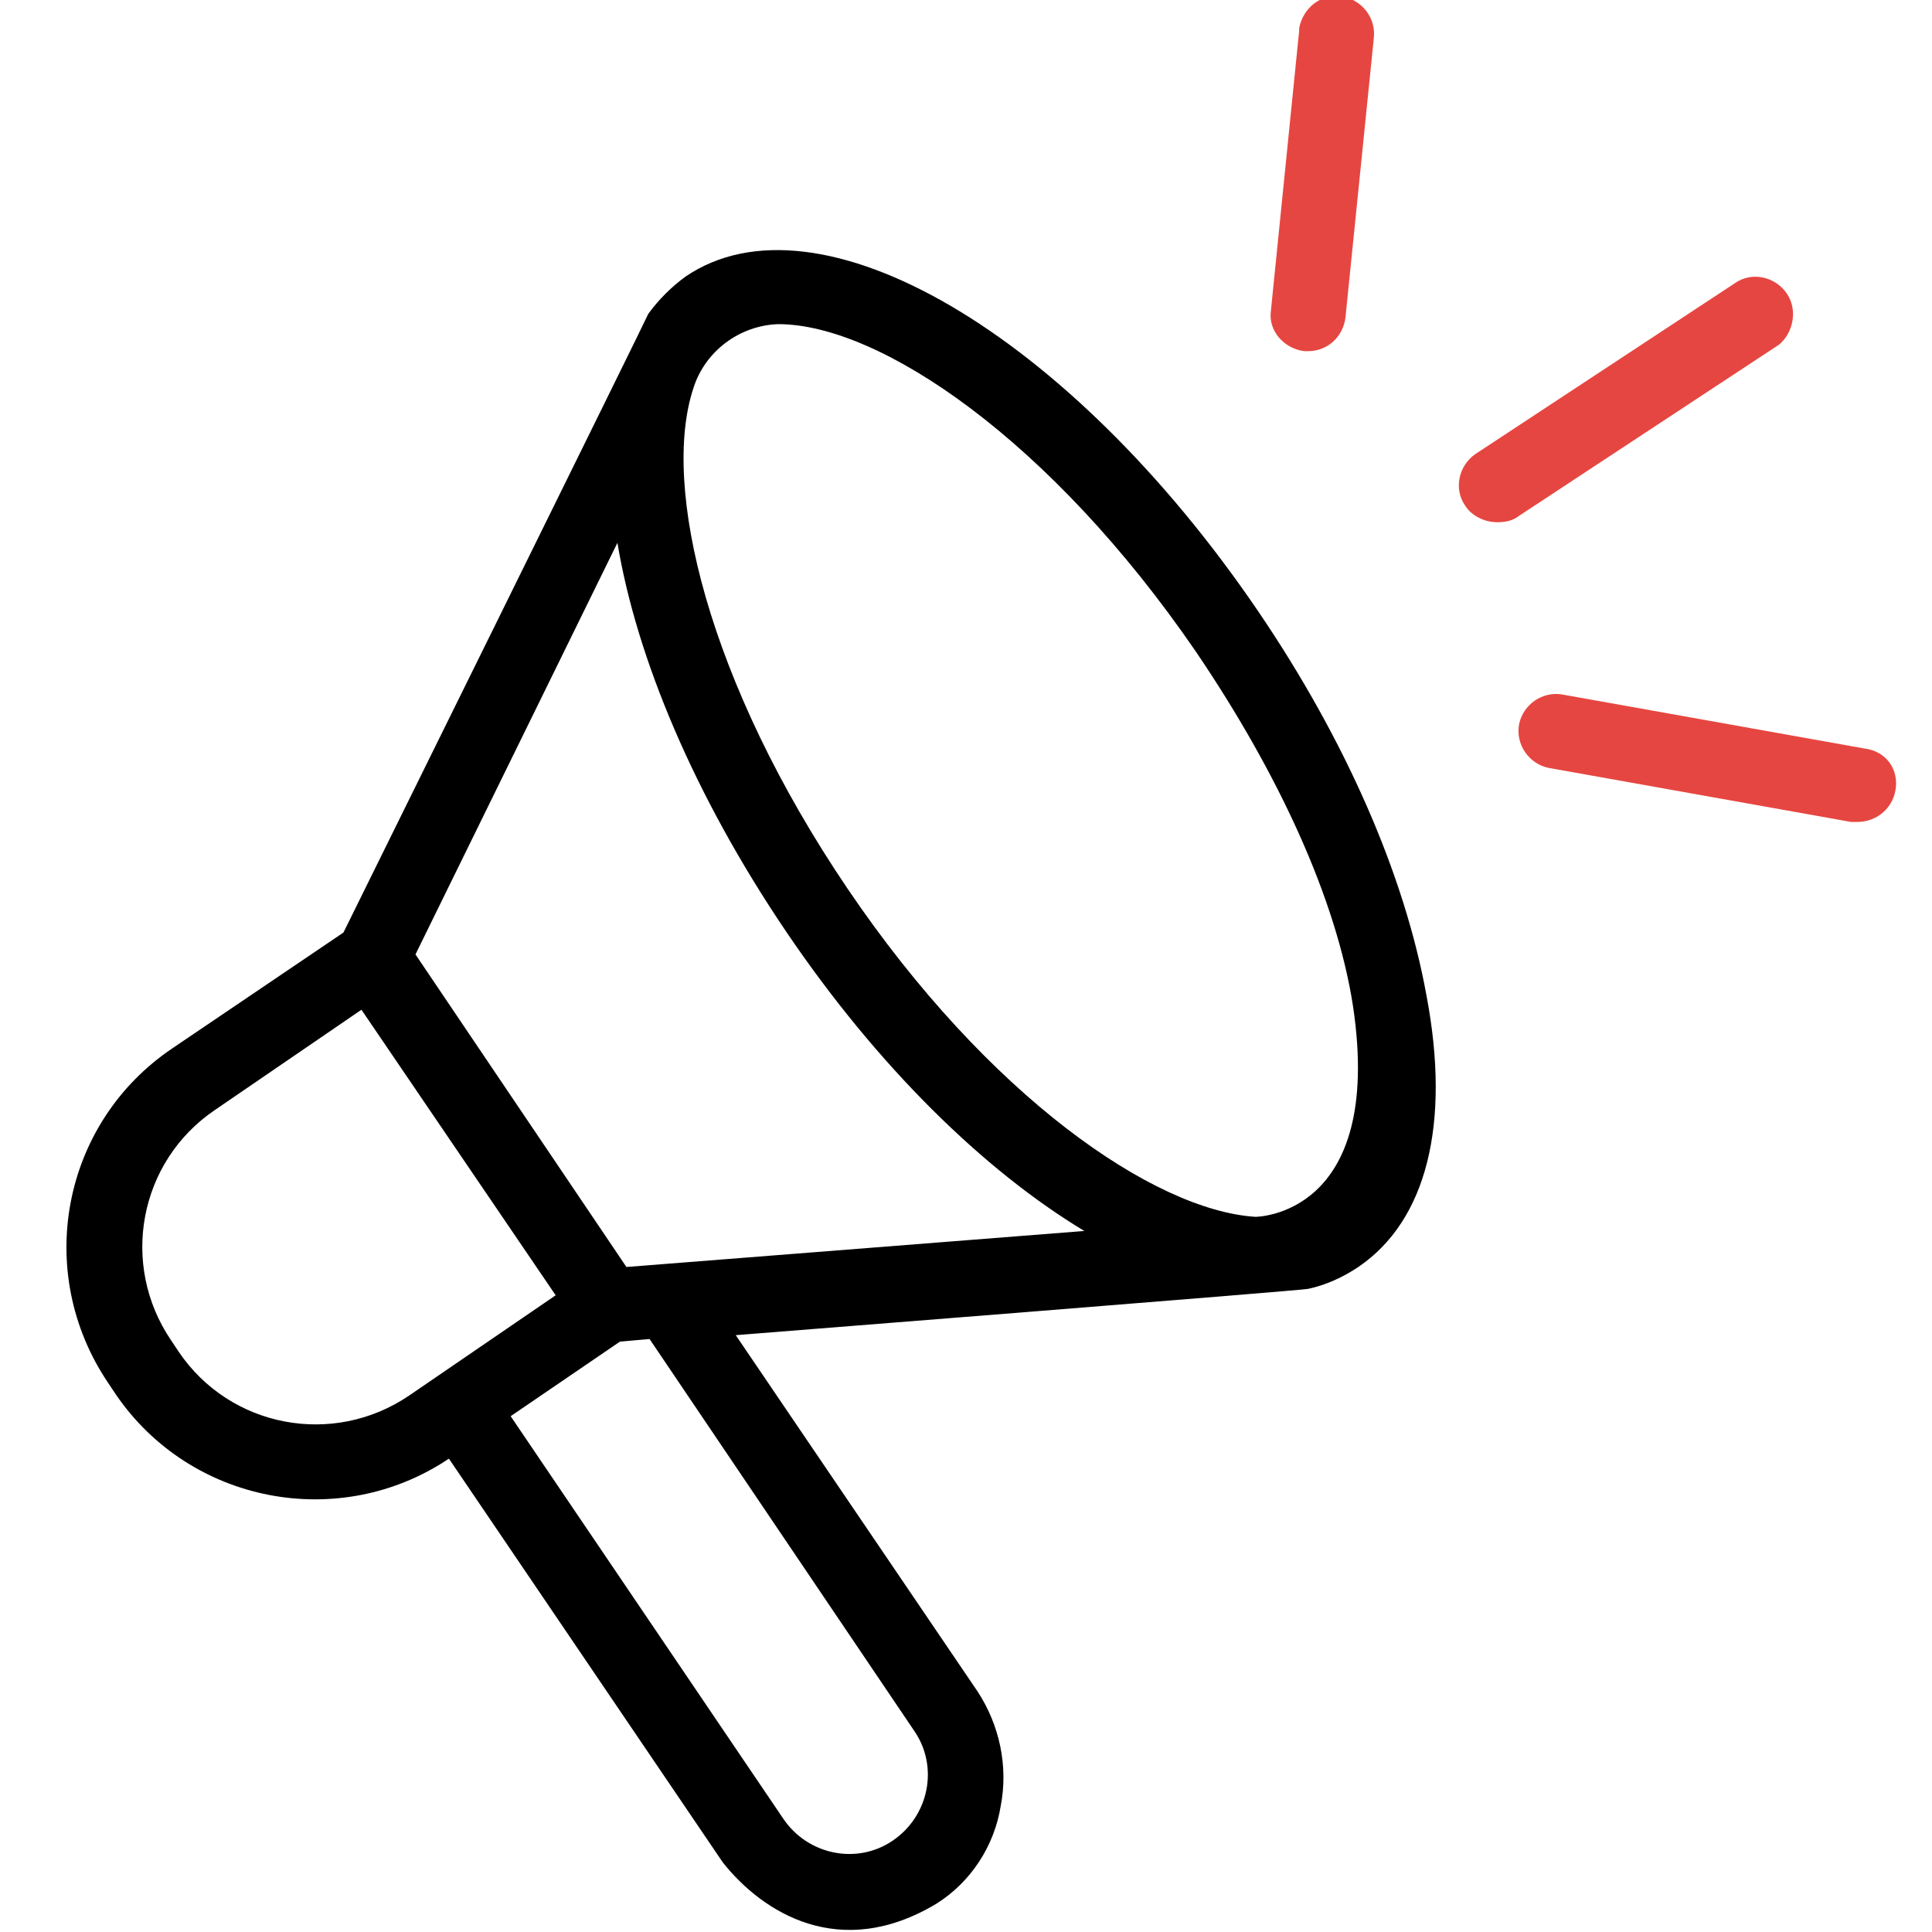 <?xml version="1.0" encoding="utf-8"?>
<!-- Generator: Adobe Illustrator 24.3.0, SVG Export Plug-In . SVG Version: 6.00 Build 0)  -->
<svg version="1.1" id="Layer_1" xmlns="http://www.w3.org/2000/svg" xmlns:xlink="http://www.w3.org/1999/xlink" x="0px" y="0px"
	 viewBox="0 0 150.2 150.2" style="enable-background:new 0 0 150.2 150.2;" xml:space="preserve">
<style type="text/css">
	.st0{fill:#E64641;}
</style>
<g>
	<path d="M97.8,47.5c-14.7-21.6-34.2-33-44.5-26c-1.1,0.8-2.1,1.8-2.9,2.9c0,0.1-23.7,48.1-23.7,48.1l-13.3,9
		c-8.6,5.8-10.8,17.4-5,26c0,0,0,0,0,0l0.6,0.9c5.8,8.5,17.4,10.7,25.9,5l21.3,31.4c3.1,3.9,9.1,7.7,16.6,3.2c2.7-1.7,4.5-4.5,5-7.6
		c0.6-3.1-0.1-6.3-1.8-8.9l-18.8-27.7c0,0,44.3-3.5,44.5-3.6c1.4-0.3,2.7-0.9,3.9-1.7c5.3-3.6,7.2-11.1,5.3-21.1
		C109.2,68,104.6,57.5,97.8,47.5L97.8,47.5z M13.9,105.1l-0.6-0.9c-4-5.9-2.5-13.9,3.4-17.9c0,0,0,0,0,0l11.4-7.8l15.1,22.2
		l-11.4,7.8C25.9,112.5,17.9,111,13.9,105.1C13.9,105.1,13.9,105.1,13.9,105.1z M71.1,134.6c1.9,2.8,1.1,6.6-1.7,8.5
		c-2.8,1.9-6.6,1.1-8.5-1.7l-21.2-31.3l8.5-5.8l2.3-0.2L71.1,134.6z M48.7,98.5L32.3,74.2l15.7-32c1.5,9,6,19.7,13.1,30.2
		s15.4,18.6,23.2,23.3L48.7,98.5z M97.6,94.6c-7.9-0.5-20.8-9.4-31.7-25.5s-14.5-31.3-12-38.9c0.9-2.9,3.6-4.9,6.6-5
		c7.9,0,21.2,9,32.5,25.5c6.3,9.3,10.9,19.1,12.2,27.6C107.6,94.6,97.6,94.6,97.6,94.6z"/>
	<path class="st0" d="M101.4,27.3h0.3c1.5,0,2.7-1.1,2.9-2.6L106.8,3c0.2-1.6-0.9-3-2.5-3.3c-1.6-0.2-3,0.9-3.3,2.5
		c0,0.1,0,0.1,0,0.2l-2.2,21.8C98.6,25.7,99.8,27.1,101.4,27.3L101.4,27.3z"/>
	<path class="st0" d="M138.9,22.8c-0.9-1.3-2.7-1.7-4-0.8l-20.2,13.3c-1.3,0.9-1.7,2.7-0.8,4c0.5,0.8,1.5,1.3,2.5,1.3
		c0.6,0,1.2-0.1,1.7-0.5l20.2-13.3C139.4,25.9,139.8,24.1,138.9,22.8L138.9,22.8z"/>
	<path class="st0" d="M145,58.2L121.5,54c-1.6-0.3-3.1,0.8-3.4,2.3c-0.3,1.6,0.8,3.1,2.3,3.4l23.5,4.2h0.5c1.6,0,2.9-1.2,3-2.8
		C147.5,59.6,146.5,58.4,145,58.2L145,58.2z"/>
</g>
</svg>
